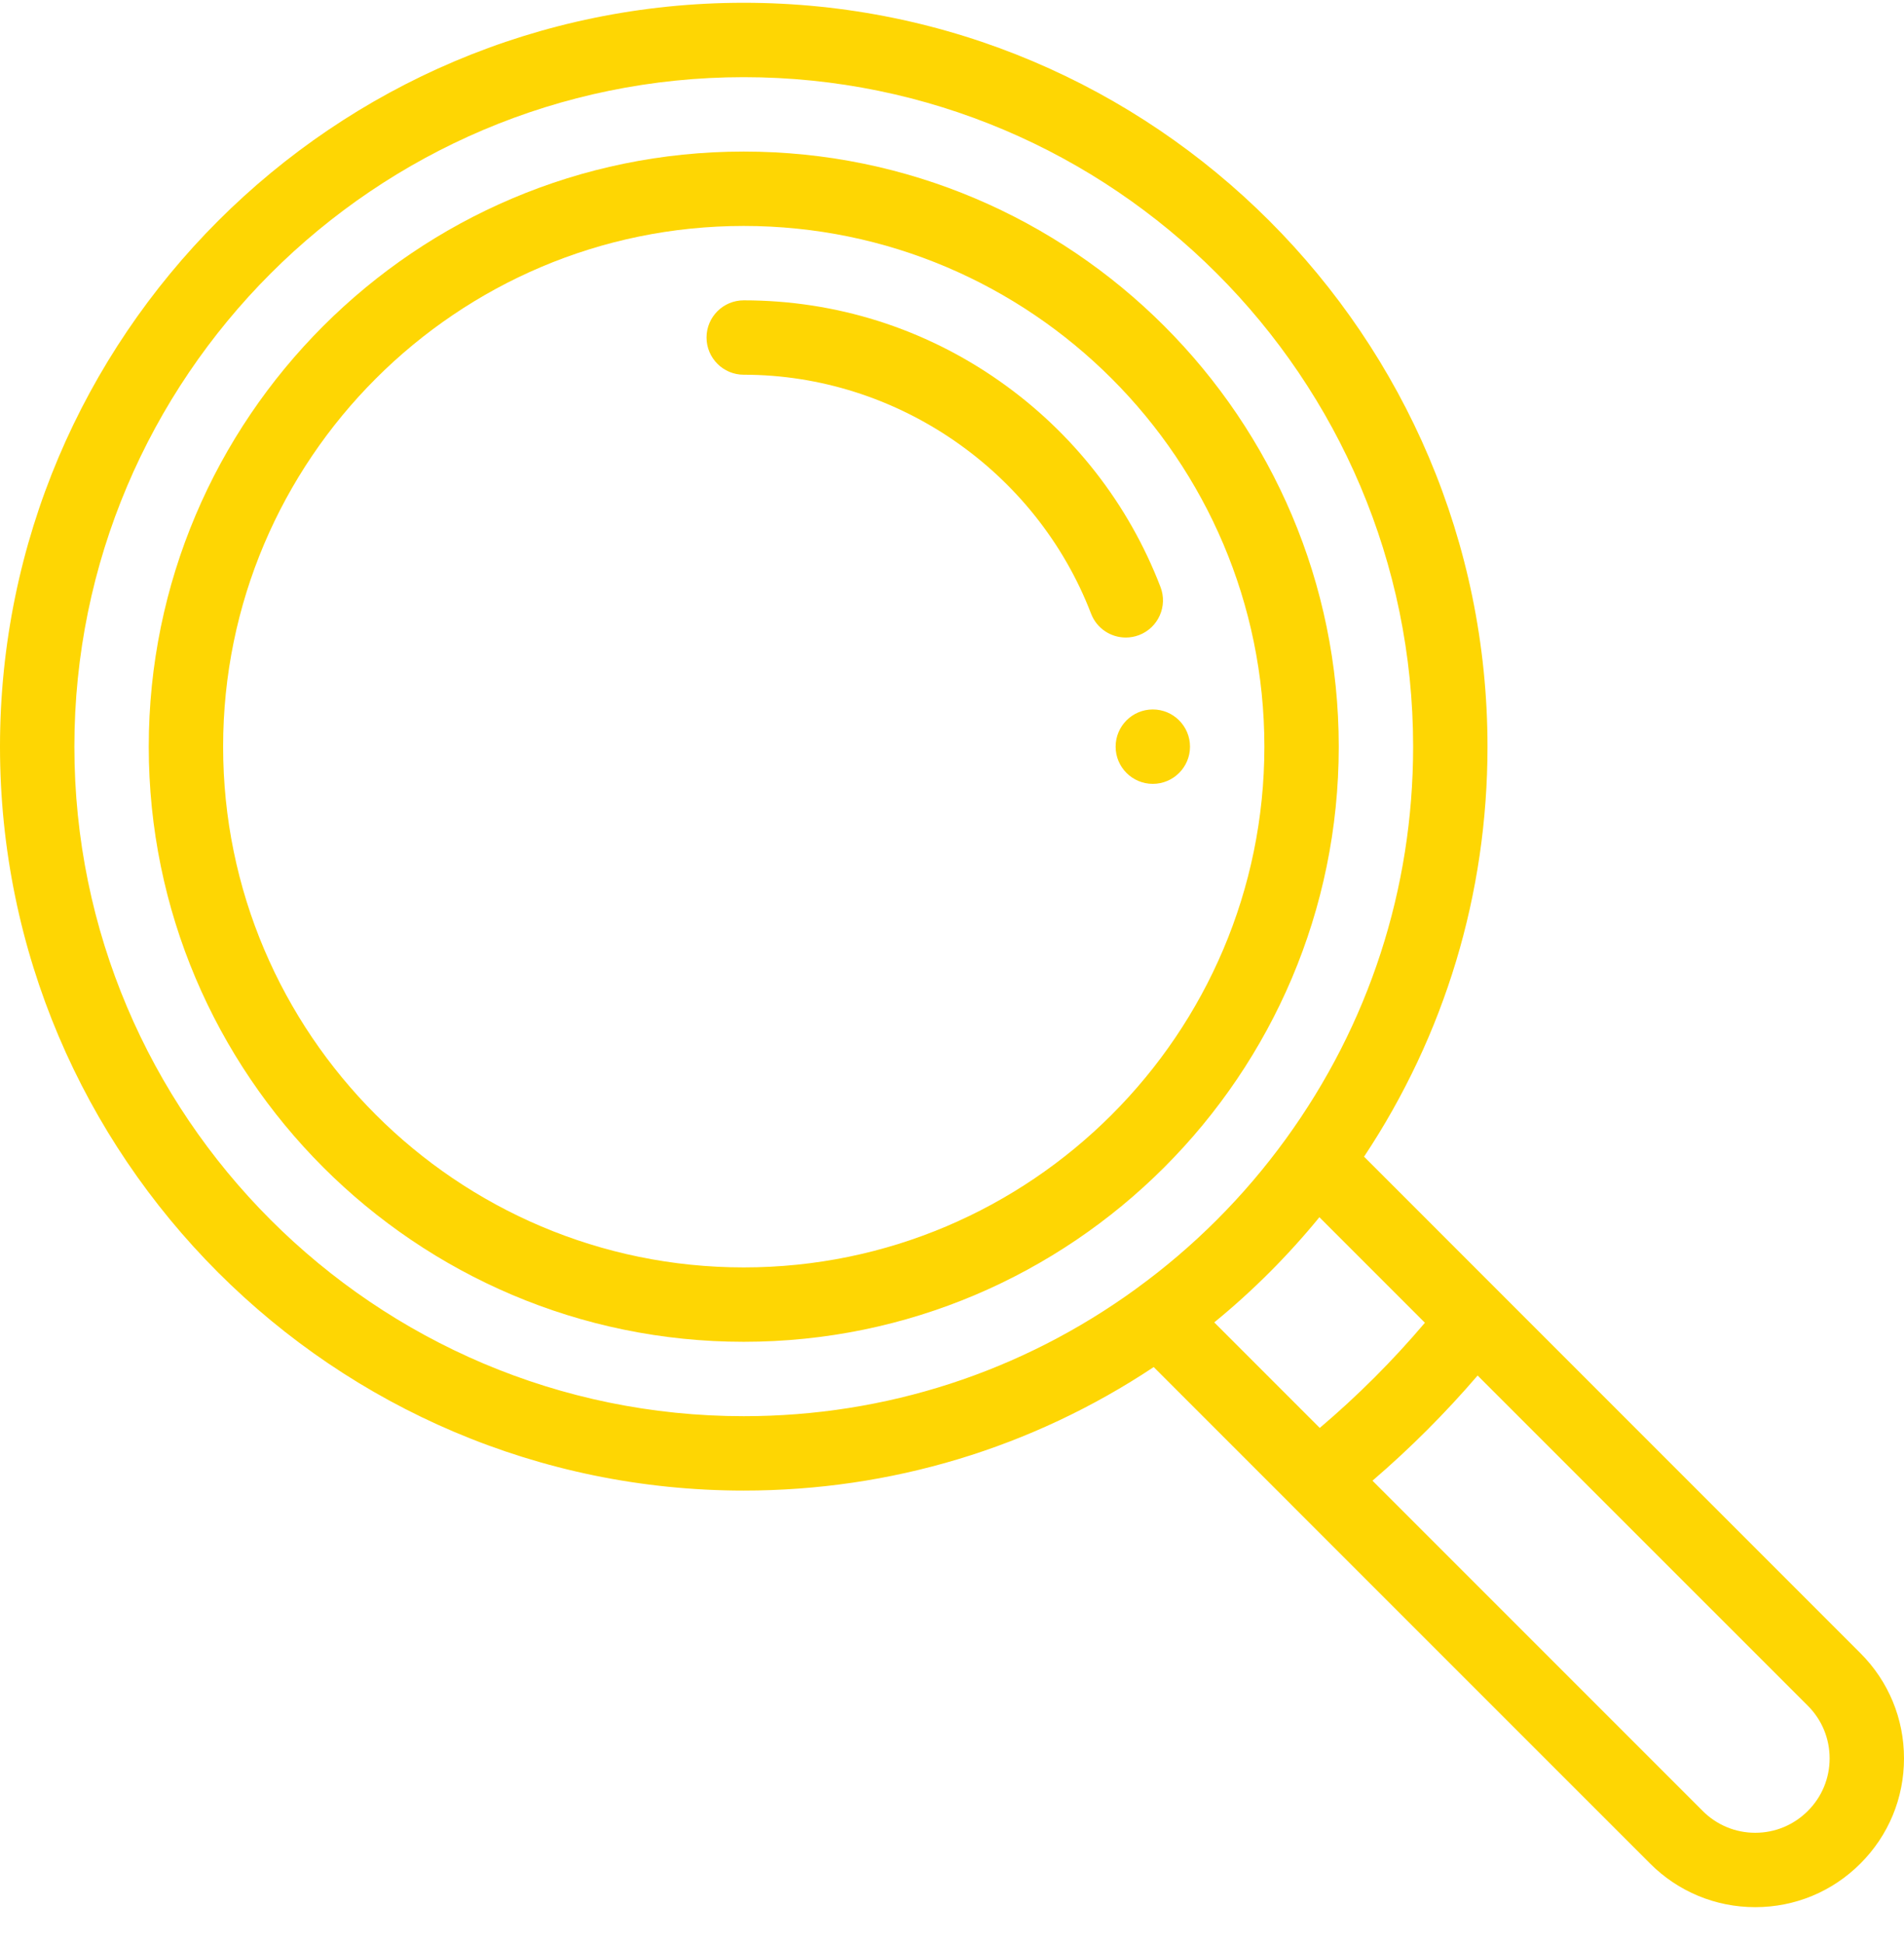 <svg width="48" height="49" viewBox="0 0 48 49" fill="none" xmlns="http://www.w3.org/2000/svg">
<g clip-path="url(#clip0_5307_7526)">
<path d="M29.062 17.882C28.545 17.882 28.125 18.302 28.125 18.82C28.125 19.337 28.545 19.757 29.062 19.757C29.58 19.757 30 19.337 30 18.82C30 18.302 29.58 17.882 29.062 17.882Z" fill="#FED603"/>
<path d="M46.901 41.668L34.388 29.154C36.426 26.084 37.5 22.528 37.5 18.82C37.5 8.481 29.089 0.07 18.75 0.07C8.411 0.07 0 8.481 0 18.82C0 29.158 8.411 37.57 18.75 37.57C22.458 37.57 26.014 36.496 29.085 34.457L32.544 37.916C32.544 37.917 32.545 37.917 32.545 37.918L41.599 46.971C42.307 47.679 43.249 48.07 44.25 48.07C45.251 48.07 46.193 47.679 46.901 46.971C47.61 46.263 48 45.322 48 44.32C48 43.318 47.61 42.376 46.901 41.668ZM28.644 32.481L28.644 32.482C25.75 34.584 22.329 35.695 18.75 35.695C9.445 35.695 1.875 28.125 1.875 18.82C1.875 9.515 9.445 1.945 18.75 1.945C28.055 1.945 35.625 9.515 35.625 18.82C35.625 22.398 34.514 25.82 32.412 28.713C31.36 30.162 30.093 31.43 28.644 32.481ZM30.611 33.331C31.581 32.538 32.468 31.651 33.262 30.68L35.922 33.34C35.113 34.295 34.225 35.182 33.271 35.991L30.611 33.331ZM45.575 45.645C45.221 45.999 44.75 46.195 44.25 46.195C43.75 46.195 43.279 45.999 42.925 45.645L34.6 37.321C35.549 36.506 36.436 35.619 37.251 34.67L45.576 42.994C45.93 43.348 46.125 43.819 46.125 44.32C46.125 44.82 45.93 45.291 45.575 45.645Z" fill="#FED603"/>
<path d="M18.75 3.82C10.479 3.82 3.75 10.549 3.75 18.82C3.75 27.091 10.479 33.82 18.75 33.82C27.021 33.82 33.75 27.091 33.75 18.82C33.75 10.549 27.021 3.82 18.75 3.82ZM18.75 31.945C11.513 31.945 5.625 26.057 5.625 18.82C5.625 11.582 11.513 5.695 18.75 5.695C25.987 5.695 31.875 11.582 31.875 18.82C31.875 26.057 25.987 31.945 18.75 31.945Z" fill="#FED603"/>
<path d="M29.256 14.795C28.449 12.694 27.043 10.898 25.191 9.6C23.295 8.272 21.068 7.57 18.75 7.57C18.232 7.57 17.812 7.989 17.812 8.507C17.812 9.025 18.232 9.445 18.75 9.445C22.603 9.445 26.122 11.865 27.506 15.468C27.649 15.841 28.004 16.069 28.381 16.069C28.493 16.069 28.607 16.049 28.717 16.007C29.201 15.821 29.442 15.278 29.256 14.795Z" fill="#FED603"/>
</g>
<defs>
<clipPath id="clip0_5307_7526">
<rect width="48" height="48" fill="white" transform="translate(0 0.07)"/>
</clipPath>
</defs>
</svg>
